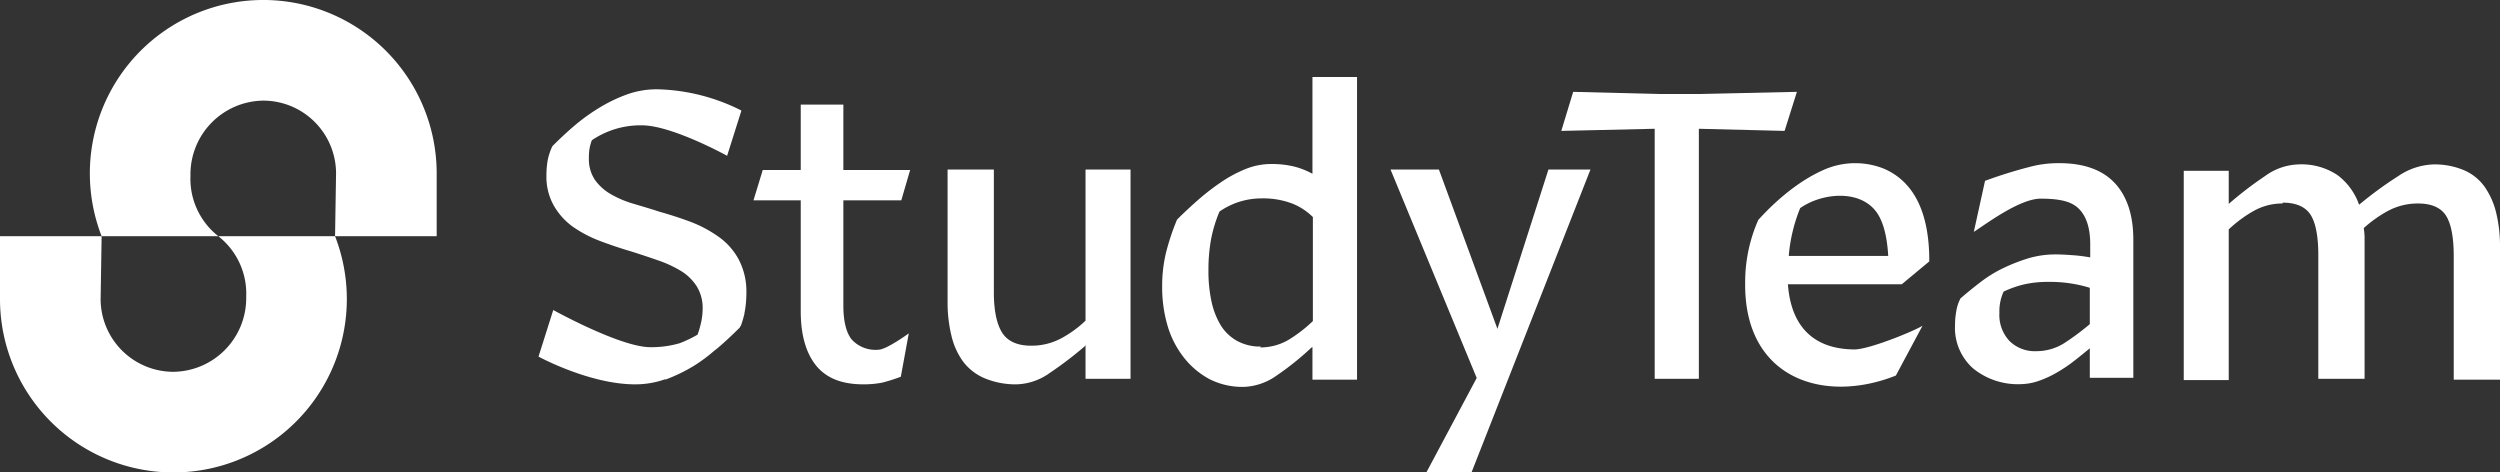 <svg xmlns="http://www.w3.org/2000/svg" viewBox="0 0 421.2 79.596">
  <rect x="0" y="0" width="421.2" height="79.596" fill="#333333" stroke="none"/>
  <title>studyteam-standard-logo-reverse-rgb</title>
  <g id="white-rgb">
    <g id="logoMark">
      <path id="logoMark_PathItem_" data-name="logoMark &lt;PathItem&gt;" d="M56.619,29.217a12.278,12.278,0,0,0-12.264-12.264,12.421,12.421,0,0,0-12.264,12.661,12.277,12.277,0,0,0,4.697,10.184H17.122a29.217,29.217,0,1,1,56.45-10.581V39.798H56.45Z" style="fill: #fff"/>
      <path id="logoMark_PathItem_2" data-name="logoMark &lt;PathItem&gt;" d="M16.953,50.379a12.278,12.278,0,0,0,12.264,12.264,12.421,12.421,0,0,0,12.264-12.661,12.277,12.277,0,0,0-4.697-10.184H56.45A29.217,29.217,0,1,1,0,50.379V39.798H17.122Z" style="fill: #fff"/>
    </g>
    <g id="type">
      <path id="type_PathItem_" data-name="type &lt;PathItem&gt;" d="M121.031,39.863a21.152,21.152,0,0,0-4.723-2.504c-1.715-.642-3.505-1.214-5.291-1.715-1.502-.5-3.004-.93-4.435-1.36a16.868,16.868,0,0,1-3.79-1.644,8.245,8.245,0,0,1-2.574-2.361,6.195,6.195,0,0,1-1.002-3.576,10.024,10.024,0,0,1,.072-1.432,7.808,7.808,0,0,1,.429-1.644,14.558,14.558,0,0,1,8.438-2.511c5.051,0,14.35,5.132,14.35,5.132l2.411-7.621a32.911,32.911,0,0,0-14.187-3.583,14.86,14.86,0,0,0-5.078.859,25.989,25.989,0,0,0-4.506,2.145,32.972,32.972,0,0,0-4.219,3.005c-1.36,1.143-2.646,2.361-3.86,3.576a10.071,10.071,0,0,0-.789,2.361,14.496,14.496,0,0,0-.213,2.574,9.825,9.825,0,0,0,1.286,5.15,11.267,11.267,0,0,0,3.292,3.576,21.079,21.079,0,0,0,4.577,2.358q2.572.969,5.149,1.719,2.361.75,4.507,1.502a19.277,19.277,0,0,1,3.86,1.786,8.303,8.303,0,0,1,2.646,2.575,6.93,6.93,0,0,1,1.001,3.792,10.852,10.852,0,0,1-.213,2.074,16.017,16.017,0,0,1-.643,2.287,21.108,21.108,0,0,1-2.983,1.432,16.85,16.85,0,0,1-4.983.677c-5.05,0-16.348-6.261-16.348-6.261l-2.484,7.85s8.581,4.672,16.258,4.672a14.88,14.88,0,0,0,5.078-.859c.015-.006.029-.014.044-.019l-.019.089a27.844,27.844,0,0,0,4.865-2.358,27.081,27.081,0,0,0,3.381-2.511c.15-.121.306-.226.454-.351,1.36-1.144,2.646-2.361,3.861-3.576.03-.066.051-.133.08-.199.029-.029.061-.059.09-.088.101-.241.167-.497.246-.747.037-.104.069-.208.102-.311.051-.18.101-.357.143-.539.04-.159.098-.318.127-.477l-.032.002c.042-.216.095-.429.128-.645a17.962,17.962,0,0,0,.216-2.788,11.578,11.578,0,0,0-1.288-5.653,11.16,11.16,0,0,0-3.431-3.86" style="fill: #fff"/>
      <path id="type_PathItem_2" data-name="type &lt;PathItem&gt;" d="M182.891,54.024a18.567,18.567,0,0,1-4.148,3.004,10.582,10.582,0,0,1-5.007,1.215c-2.287,0-3.931-.714-4.861-2.145s-1.431-3.721-1.431-6.868V28.563h-7.795v22.241a23.735,23.735,0,0,0,.643,5.724,12.008,12.008,0,0,0,2.002,4.432,8.893,8.893,0,0,0,3.648,2.791,13.544,13.544,0,0,0,5.362,1.002,10.084,10.084,0,0,0,5.579-1.933,62.683,62.683,0,0,0,6.153-4.719l-.145.213v5.508h7.582V28.563h-7.582Z" style="fill: #fff"/>
      <path id="type_CompoundPathItem_" data-name="type &lt;CompoundPathItem&gt;" d="M221.193,54.096a23.928,23.928,0,0,1-4.077,3.146,9.32,9.32,0,0,1-4.861,1.289l.213-.145a8.061,8.061,0,0,1-4.006-.931,7.564,7.564,0,0,1-2.788-2.645,13.013,13.013,0,0,1-1.573-4.077,24.155,24.155,0,0,1-.501-5.291,28.504,28.504,0,0,1,.43-5.079,23.64,23.64,0,0,1,1.428-4.719,12.368,12.368,0,0,1,7.081-2.219,13.848,13.848,0,0,1,5.149.859,10.314,10.314,0,0,1,3.505,2.287Zm-.071-24.819a13.096,13.096,0,0,0-3.075-1.215,15.919,15.919,0,0,0-3.864-.429,11.515,11.515,0,0,0-4.361.859,21.993,21.993,0,0,0-4.219,2.287,39.583,39.583,0,0,0-3.863,3.005q-1.823,1.608-3.434,3.217a39.24,39.24,0,0,0-1.858,5.579,23.835,23.835,0,0,0-.646,5.579,22.998,22.998,0,0,0,.931,6.796,15.88,15.88,0,0,0,2.791,5.363,13.648,13.648,0,0,0,4.29,3.576,12.252,12.252,0,0,0,5.721,1.289,10.109,10.109,0,0,0,5.579-1.932,47.466,47.466,0,0,0,5.795-4.649l.213-.145v5.508h7.511V12.97h-7.511Z" style="fill: #fff"/>
      <polygon id="type_PathItem_3" data-name="type &lt;PathItem&gt;" points="260.881 28.563 252.287 55.405 242.429 28.563 234.275 28.563 248.796 63.68 240.312 79.596 247.934 79.558 267.961 28.563 260.881 28.563" style="fill: #fff"/>
      <path id="type_PathItem_4" data-name="type &lt;PathItem&gt;" d="M151.849,33.756l1.493-5.119h-11.253V17.618h-7.18v11.019H128.51l-1.564,5.119h7.963v18.697c0,3.911.853,6.967,2.558,9.099s4.337,3.201,7.963,3.201a16.165,16.165,0,0,0,3.199-.286,28.4,28.4,0,0,0,3.141-.995l1.342-7.307s-3.772,2.757-5.123,2.757a5.438,5.438,0,0,1-4.478-1.706c-.925-1.138-1.422-3.057-1.422-5.758V33.756Z" style="fill: #fff"/>
      <polygon id="type_PathItem_5" data-name="type &lt;PathItem&gt;" points="302.743 15.474 286.365 15.832 279.284 15.832 265.051 15.474 263.048 22.054 278.783 21.695 278.783 63.823 286.223 63.823 286.223 21.695 300.669 22.054 302.743 15.474" style="fill: #fff"/>
      <path id="type_PathItem_6" data-name="type &lt;PathItem&gt;" d="M420.557,35.857a12.866,12.866,0,0,0-1.932-4.365,8.248,8.248,0,0,0-3.43-2.787,12.613,12.613,0,0,0-5.224-1.002,11.144,11.144,0,0,0-5.863,1.932,64.237,64.237,0,0,0-6.651,4.862,10.52,10.52,0,0,0-3.65-5.004,10.932,10.932,0,0,0-6.652-1.79,10.053,10.053,0,0,0-5.504,1.932,61.766,61.766,0,0,0-6.154,4.719v-5.578h-7.579v35.259h7.579V38.648a21.52,21.52,0,0,1,4.151-3.079,9.79,9.79,0,0,1,4.933-1.285v-.143c2.29,0,3.863.714,4.722,2.074.856,1.357,1.286,3.648,1.286,6.794v20.813h7.795V39.933a10.761,10.761,0,0,0-.142-1.502,20.927,20.927,0,0,1,4.148-2.933,10.602,10.602,0,0,1,5.007-1.214c2.29,0,3.863.714,4.719,2.073.859,1.36,1.289,3.647,1.289,6.794v20.813H421.2V41.578a23.686,23.686,0,0,0-.643-5.721" style="fill: #fff"/>
      <path id="type_CompoundPathItem_2" data-name="type &lt;CompoundPathItem&gt;" d="M352.091,54.61a42.86,42.86,0,0,1-4.199,3.132,8.77,8.77,0,0,1-4.841,1.424,6.06,6.06,0,0,1-4.484-1.708,6.404,6.404,0,0,1-1.708-4.769,7.954,7.954,0,0,1,.71-3.559,17.569,17.569,0,0,1,3.418-1.21,17.932,17.932,0,0,1,4.128-.427,22.65,22.65,0,0,1,3.915.284,21.902,21.902,0,0,1,3.061.712Zm-5.125-27.119a18.562,18.562,0,0,0-5.054.64,77.977,77.977,0,0,0-7.474,2.336l-1.889,8.595c1.922-1.21,7.679-5.592,11.263-5.592,3.743,0,5.502.641,6.642,1.922q1.707,1.923,1.708,5.765v2.208c-.854-.143-1.78-.286-2.776-.356-.996-.072-1.994-.143-2.99-.143a16.125,16.125,0,0,0-4.627.641,30.214,30.214,0,0,0-4.2,1.636,21.473,21.473,0,0,0-3.843,2.35q-1.815,1.389-3.416,2.775a6.85,6.85,0,0,0-.712,2.136,13.143,13.143,0,0,0-.214,2.35,9.115,9.115,0,0,0,3.061,7.331,11.969,11.969,0,0,0,8.114,2.634,9.594,9.594,0,0,0,2.99-.57,17.004,17.004,0,0,0,3.061-1.424,24.884,24.884,0,0,0,2.847-1.922c.925-.711,1.779-1.424,2.563-2.063l.071-.072v4.983h7.332V40.374c0-4.129-1.068-7.333-3.132-9.539s-5.197-3.345-9.325-3.345" style="fill: #fff"/>
      <path id="type_CompoundPathItem_3" data-name="type &lt;CompoundPathItem&gt;" d="M301.228,47.894H320.41l4.635-3.852c.025-6.508-1.614-13.012-7.63-15.616a13.046,13.046,0,0,0-9.698,0c-4.357,1.788-8.404,5.226-11.481,8.628a25.91,25.91,0,0,0-2.21,10.625c-.185,16.159,13.298,20.414,25.389,15.594l4.489-8.392c-1.498.927-8.985,3.993-11.481,3.993-6.912-.052-10.676-3.904-11.195-10.98m2.068-12.836c3.583-2.499,9.555-3.095,12.479.213,1.354,1.498,2.139,4.137,2.353,7.845h-16.757a27.094,27.094,0,0,1,1.925-8.058" style="fill: #fff"/>
    </g>
  </g>
</svg>
